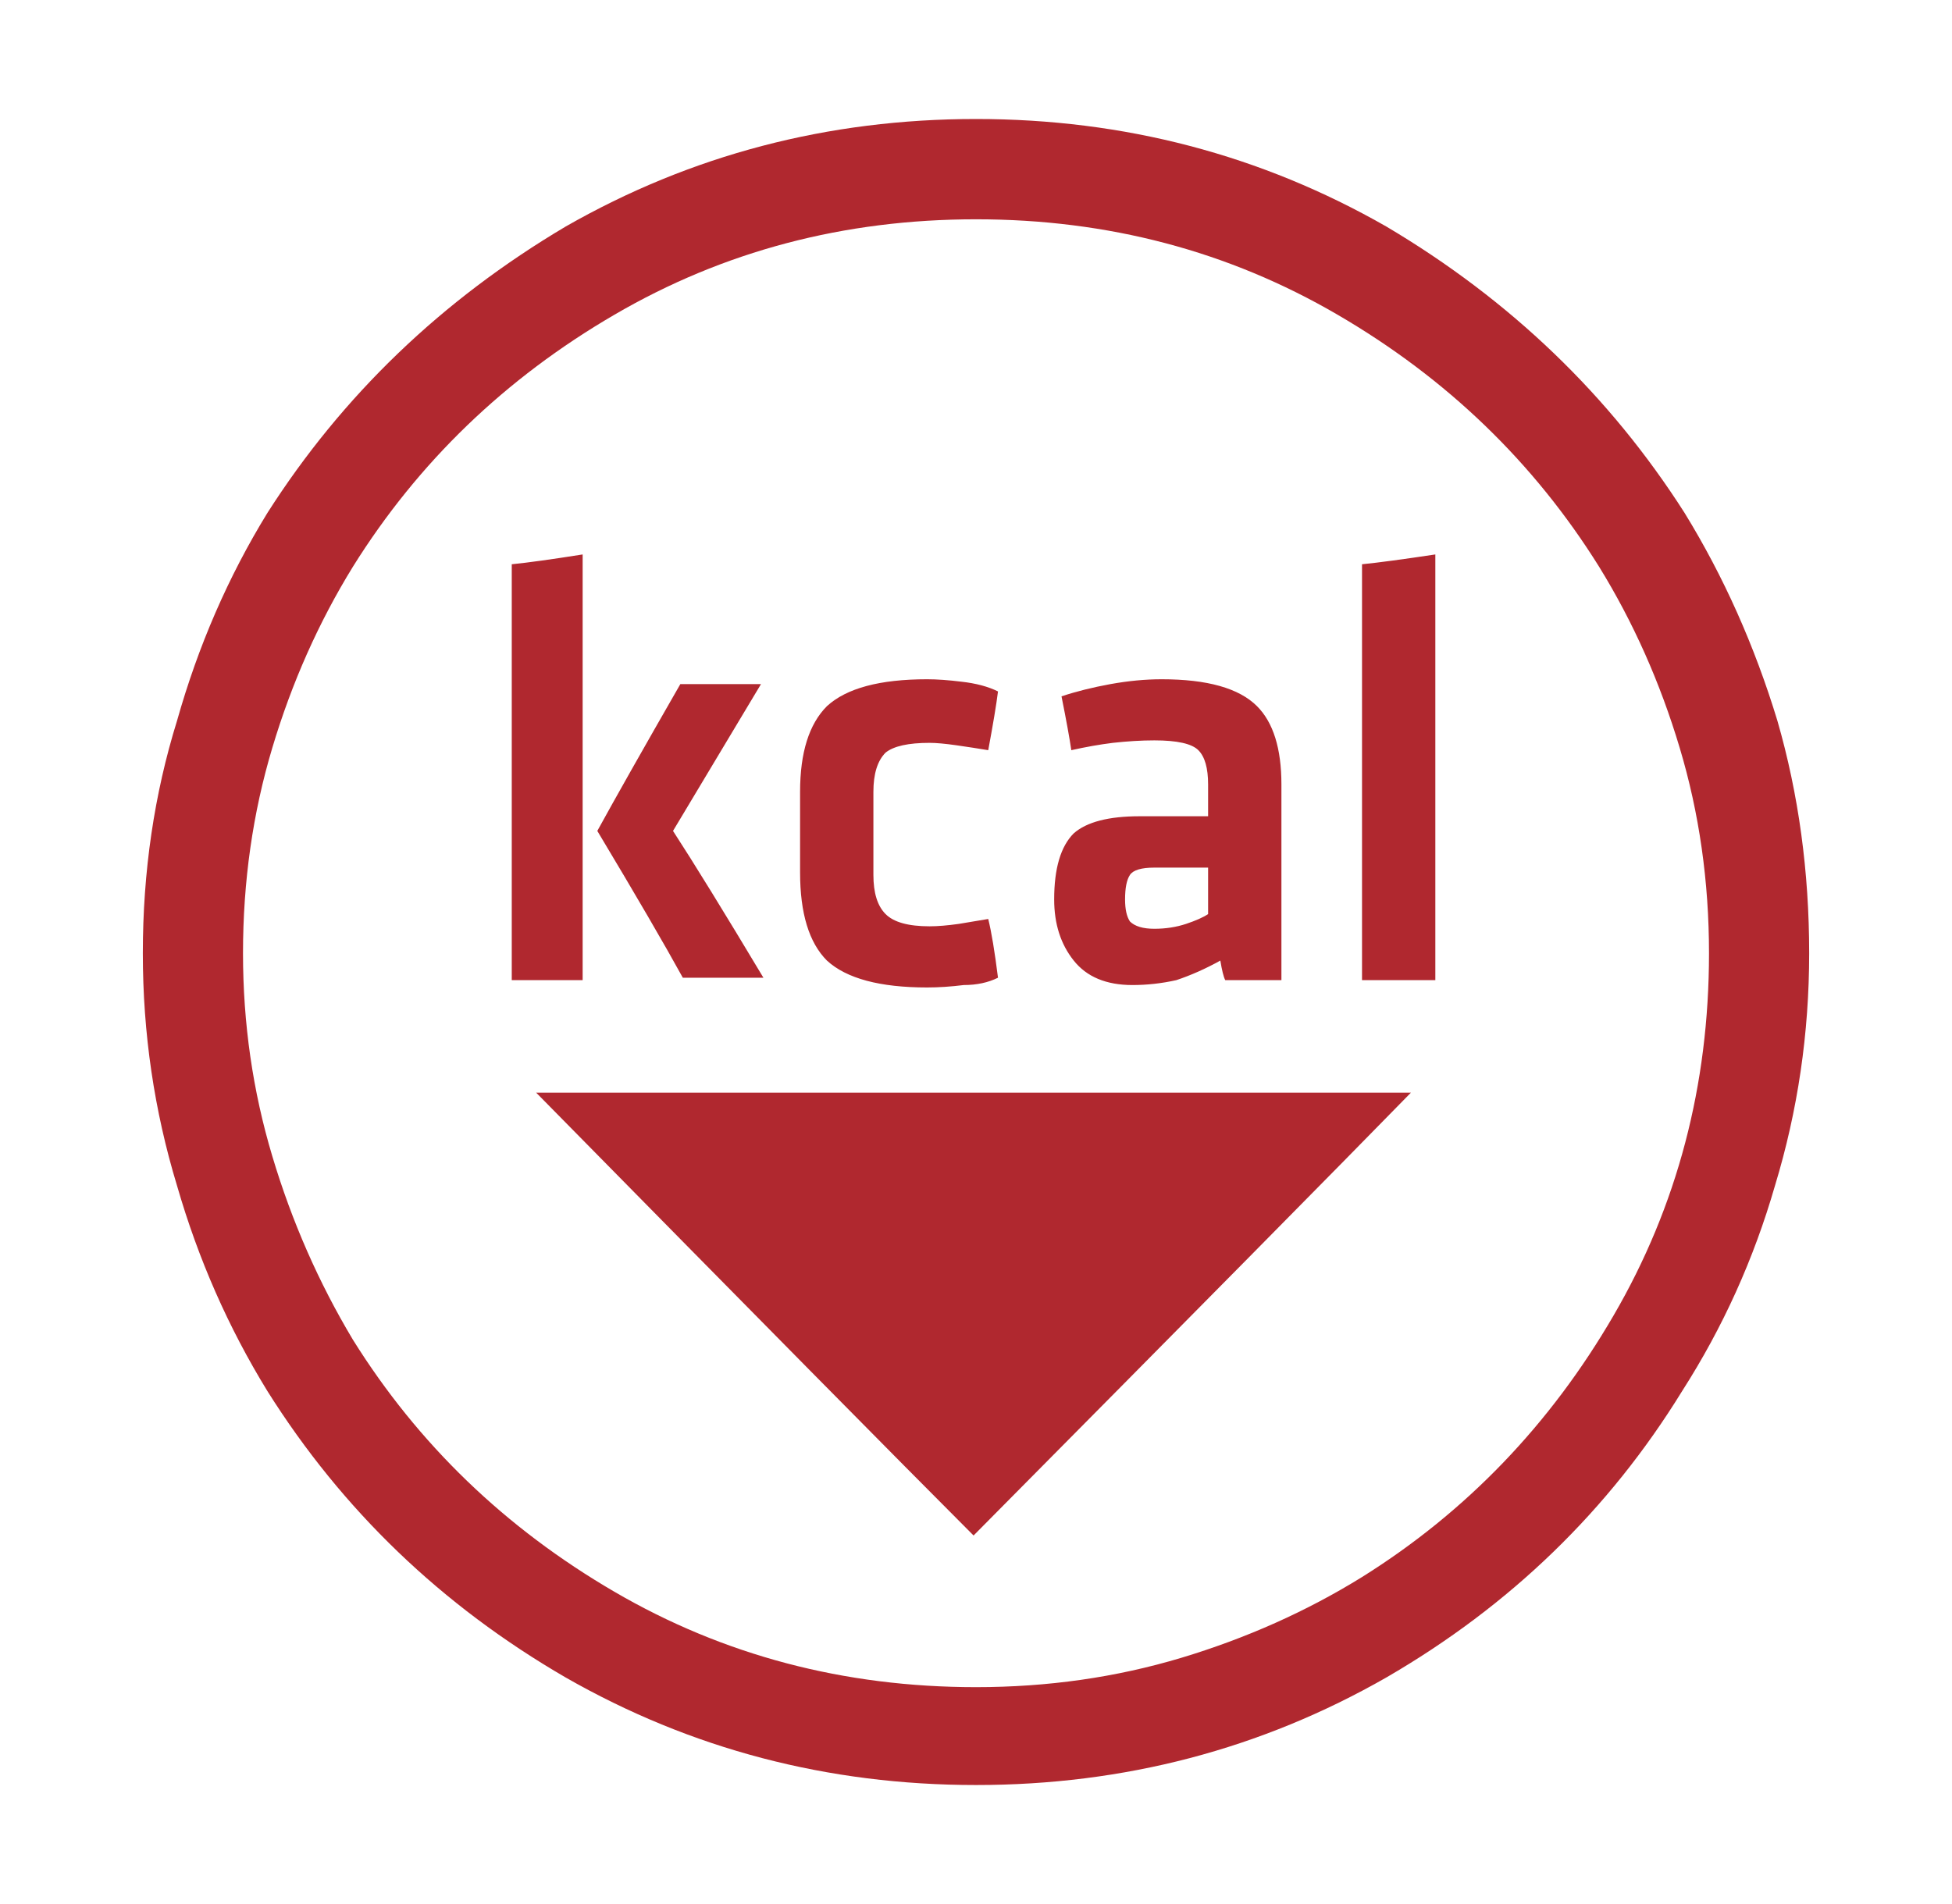 <svg width="41" height="40" viewBox="0 0 41 40" fill="none" xmlns="http://www.w3.org/2000/svg">
<path d="M20.5 37.5C17.387 37.5 14.513 36.746 11.878 35.239C9.278 33.731 7.191 31.727 5.617 29.225C4.796 27.889 4.163 26.45 3.718 24.908C3.239 23.332 3 21.705 3 20.026C3 18.312 3.239 16.685 3.718 15.143C4.163 13.567 4.796 12.111 5.617 10.775C7.191 8.308 9.278 6.303 11.878 4.761C14.513 3.254 17.387 2.5 20.5 2.5C23.613 2.5 26.487 3.254 29.122 4.761C31.722 6.303 33.809 8.308 35.383 10.775C36.204 12.111 36.854 13.567 37.333 15.143C37.778 16.685 38 18.312 38 20.026C38 21.705 37.761 23.332 37.282 24.908C36.837 26.45 36.187 27.889 35.331 29.225C33.792 31.727 31.722 33.731 29.122 35.239C26.487 36.746 23.613 37.5 20.5 37.5ZM20.5 4.607C17.729 4.607 15.197 5.275 12.905 6.612C10.612 7.948 8.782 9.712 7.413 11.905C6.695 13.07 6.13 14.338 5.72 15.709C5.309 17.079 5.104 18.518 5.104 20.026C5.104 21.499 5.309 22.921 5.72 24.291C6.13 25.662 6.695 26.947 7.413 28.146C8.782 30.339 10.612 32.103 12.905 33.44C15.197 34.776 17.729 35.444 20.5 35.444C22.005 35.444 23.442 35.239 24.811 34.828C26.179 34.416 27.445 33.851 28.608 33.131C30.798 31.761 32.56 29.928 33.894 27.632C35.229 25.337 35.896 22.801 35.896 20.026C35.896 18.518 35.691 17.079 35.28 15.709C34.87 14.338 34.305 13.07 33.587 11.905C32.218 9.712 30.388 7.948 28.095 6.612C25.803 5.275 23.271 4.607 20.5 4.607ZM29.635 22.955C28.13 24.497 25.067 27.598 20.449 32.258C18.909 30.716 15.847 27.615 11.262 22.955C14.342 22.955 20.466 22.955 29.635 22.955ZM10.749 20.591C10.749 18.672 10.749 15.76 10.749 11.854C11.091 11.82 11.588 11.751 12.238 11.648C12.238 13.636 12.238 16.616 12.238 20.591C11.93 20.591 11.434 20.591 10.749 20.591ZM15.984 14.372C15.573 15.057 14.957 16.085 14.136 17.456C14.581 18.141 15.214 19.169 16.035 20.54C15.659 20.54 15.094 20.54 14.342 20.54C13.965 19.854 13.367 18.826 12.546 17.456C12.922 16.771 13.503 15.743 14.29 14.372C14.667 14.372 15.231 14.372 15.984 14.372ZM16.805 18.33C16.805 17.953 16.805 17.387 16.805 16.634C16.805 15.811 16.993 15.212 17.369 14.835C17.78 14.458 18.481 14.27 19.474 14.27C19.679 14.27 19.918 14.287 20.192 14.321C20.5 14.355 20.757 14.424 20.962 14.526C20.928 14.8 20.859 15.212 20.757 15.76C20.551 15.726 20.329 15.691 20.089 15.657C19.85 15.623 19.662 15.606 19.525 15.606C19.08 15.606 18.772 15.674 18.601 15.811C18.43 15.983 18.345 16.257 18.345 16.634C18.345 17.045 18.345 17.627 18.345 18.381C18.345 18.758 18.43 19.032 18.601 19.203C18.772 19.375 19.08 19.46 19.525 19.46C19.696 19.46 19.901 19.443 20.141 19.409C20.346 19.375 20.551 19.34 20.757 19.306C20.825 19.58 20.893 19.991 20.962 20.54C20.757 20.642 20.517 20.694 20.243 20.694C19.97 20.728 19.713 20.745 19.474 20.745C18.481 20.745 17.78 20.557 17.369 20.18C16.993 19.803 16.805 19.186 16.805 18.33ZM26.966 20.591C26.693 20.591 26.282 20.591 25.735 20.591C25.7 20.523 25.666 20.386 25.632 20.18C25.324 20.351 25.016 20.488 24.708 20.591C24.4 20.66 24.092 20.694 23.785 20.694C23.237 20.694 22.826 20.523 22.553 20.18C22.279 19.837 22.142 19.409 22.142 18.895C22.142 18.244 22.279 17.781 22.553 17.507C22.826 17.267 23.288 17.148 23.938 17.148C24.246 17.148 24.725 17.148 25.375 17.148C25.375 17.011 25.375 16.788 25.375 16.479C25.375 16.137 25.307 15.897 25.17 15.76C25.033 15.623 24.725 15.554 24.246 15.554C23.973 15.554 23.682 15.572 23.374 15.606C23.1 15.64 22.809 15.691 22.502 15.76C22.467 15.52 22.399 15.143 22.296 14.629C22.604 14.526 22.946 14.441 23.323 14.372C23.699 14.304 24.058 14.27 24.4 14.27C25.358 14.27 26.025 14.458 26.402 14.835C26.744 15.177 26.915 15.726 26.915 16.479C26.915 17.405 26.915 18.775 26.915 20.591C26.949 20.591 26.966 20.591 26.966 20.591ZM25.375 18.227C25.136 18.227 24.759 18.227 24.246 18.227C23.973 18.227 23.802 18.278 23.733 18.381C23.665 18.484 23.631 18.655 23.631 18.895C23.631 19.101 23.665 19.255 23.733 19.358C23.836 19.46 24.007 19.512 24.246 19.512C24.486 19.512 24.708 19.477 24.913 19.409C25.119 19.34 25.273 19.272 25.375 19.203C25.375 18.998 25.375 18.672 25.375 18.227ZM28.608 20.591C28.608 18.672 28.608 15.76 28.608 11.854C28.951 11.82 29.464 11.751 30.148 11.648C30.148 13.636 30.148 16.616 30.148 20.591C29.806 20.591 29.293 20.591 28.608 20.591Z" fill="#B0282F"/>
</svg>
